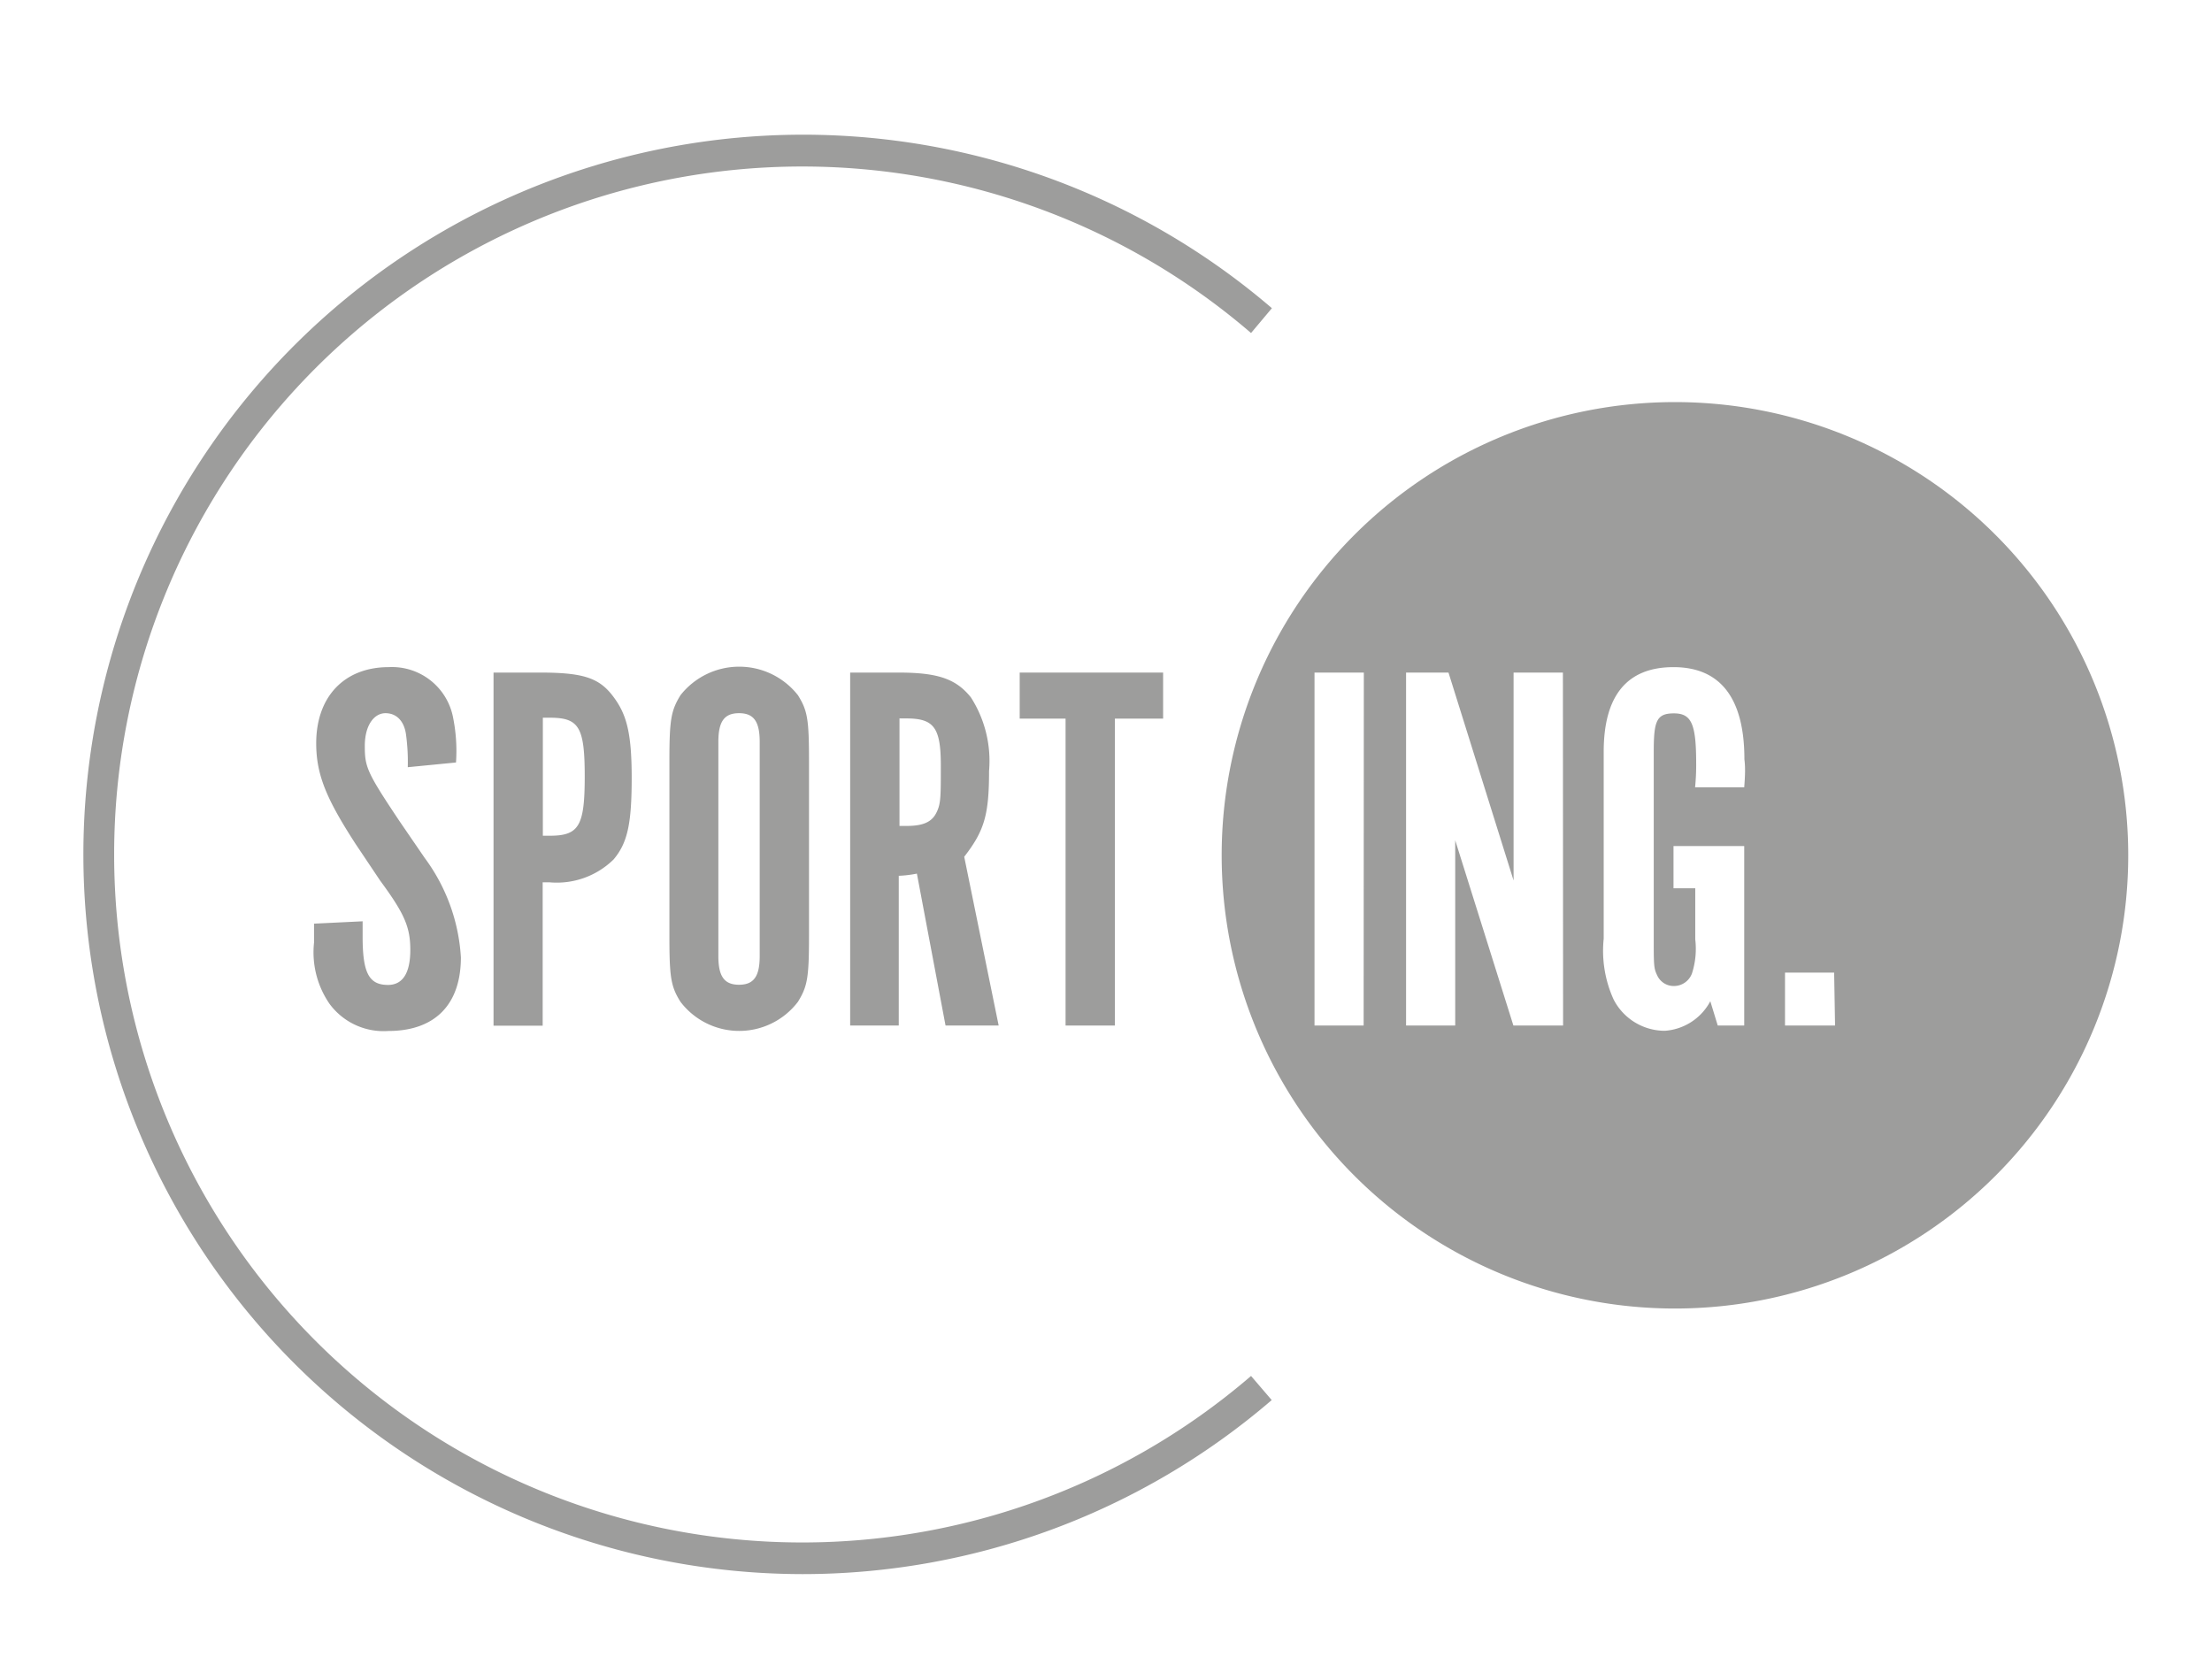 <svg id="Layer_1" data-name="Layer 1" xmlns="http://www.w3.org/2000/svg" viewBox="0 0 122 92.67"><defs><style>.cls-1{fill:#9d9d9c;}</style></defs><title>Sporting</title><path class="cls-1" d="M44.27,86.83A39.7,39.7,0,1,1,70.15,17L69,18.37A37.95,37.95,0,1,0,69,75.9l1.14,1.33A39.69,39.69,0,0,1,44.27,86.83Z"/><path class="cls-1" d="M20,50.82v.85c0,2,.35,2.66,1.4,2.66.82,0,1.23-.67,1.23-1.93s-.32-2-1.66-3.82l-1.34-2C18,44.07,17.44,42.73,17.44,41c0-2.57,1.55-4.2,4-4.2A3.43,3.43,0,0,1,25,39.64a9.24,9.24,0,0,1,.15,2.42l-2.66.26a11.06,11.06,0,0,0-.09-1.75c-.09-.79-.53-1.23-1.14-1.23s-1.14.64-1.14,1.81.12,1.46,1.93,4.17l1.37,2a10.22,10.22,0,0,1,2,5.49c0,2.6-1.43,4.06-4,4.06a3.7,3.7,0,0,1-3.24-1.49A5,5,0,0,1,17.32,52c0-.41,0-.58,0-1.05Z"/><path class="cls-1" d="M29.79,37.1c2.36,0,3.24.29,4,1.28s1.05,2,1.05,4.53-.23,3.59-1,4.5a4.47,4.47,0,0,1-3.53,1.26h-.38v7.91H27.22V37.1Zm.53,9c1.61,0,1.93-.53,1.93-3.27s-.32-3.24-1.93-3.24h-.38v6.51Z"/><path class="cls-1" d="M44.62,51.61c0,2.34-.09,2.8-.61,3.65a4.07,4.07,0,0,1-6.48,0c-.53-.85-.61-1.34-.61-3.65V42c0-2.31.09-2.8.61-3.65a4.12,4.12,0,0,1,6.48,0c.53.85.61,1.34.61,3.65ZM41.9,40.92c0-1.11-.32-1.58-1.14-1.58s-1.14.47-1.14,1.58V52.74c0,1.11.32,1.58,1.14,1.58s1.14-.47,1.14-1.58Z"/><path class="cls-1" d="M49.55,37.1c2.19,0,3.18.35,4,1.37a6.5,6.5,0,0,1,1,4.06c0,2.42-.26,3.3-1.37,4.73l1.9,9.31H52.15l-1.58-8.38a6.25,6.25,0,0,1-1,.12v8.26H46.89V37.1ZM50,45.56c.88,0,1.37-.2,1.63-.7s.26-.85.26-2.63c0-2.1-.38-2.6-1.9-2.6h-.38v5.93Z"/><path class="cls-1" d="M58.77,39.64H56.24V37.1h7.91v2.54H61.49V56.57H58.77Z"/><path class="cls-1" d="M92.38,22.18a25,25,0,1,0,25,25A25,25,0,0,0,92.38,22.18ZM75.21,56.57H72.5V37.1h2.72Zm11,0H83.47L80.26,46.35V56.57H77.55V37.1h2.34l3.59,11.47V37.1h2.72Zm10-13.14H93.49a12.09,12.09,0,0,0,.06-1.34c0-2.16-.26-2.74-1.23-2.74s-1.11.44-1.11,2.13V51.78c0,1.43,0,1.63.18,2a1,1,0,0,0,.93.61,1.06,1.06,0,0,0,1-.7,4.43,4.43,0,0,0,.18-1.87V49h-1.2V46.67H96.2v9.9H94.74l-.41-1.34a3.08,3.08,0,0,1-2.51,1.63A3.18,3.18,0,0,1,89,55.14a6.49,6.49,0,0,1-.55-3.36V41.47c0-3.09,1.28-4.67,3.85-4.67s3.91,1.69,3.91,5.08C96.26,42.29,96.26,42.67,96.2,43.43Zm5,13.14H98.45V53.65h2.71Z"/></svg>